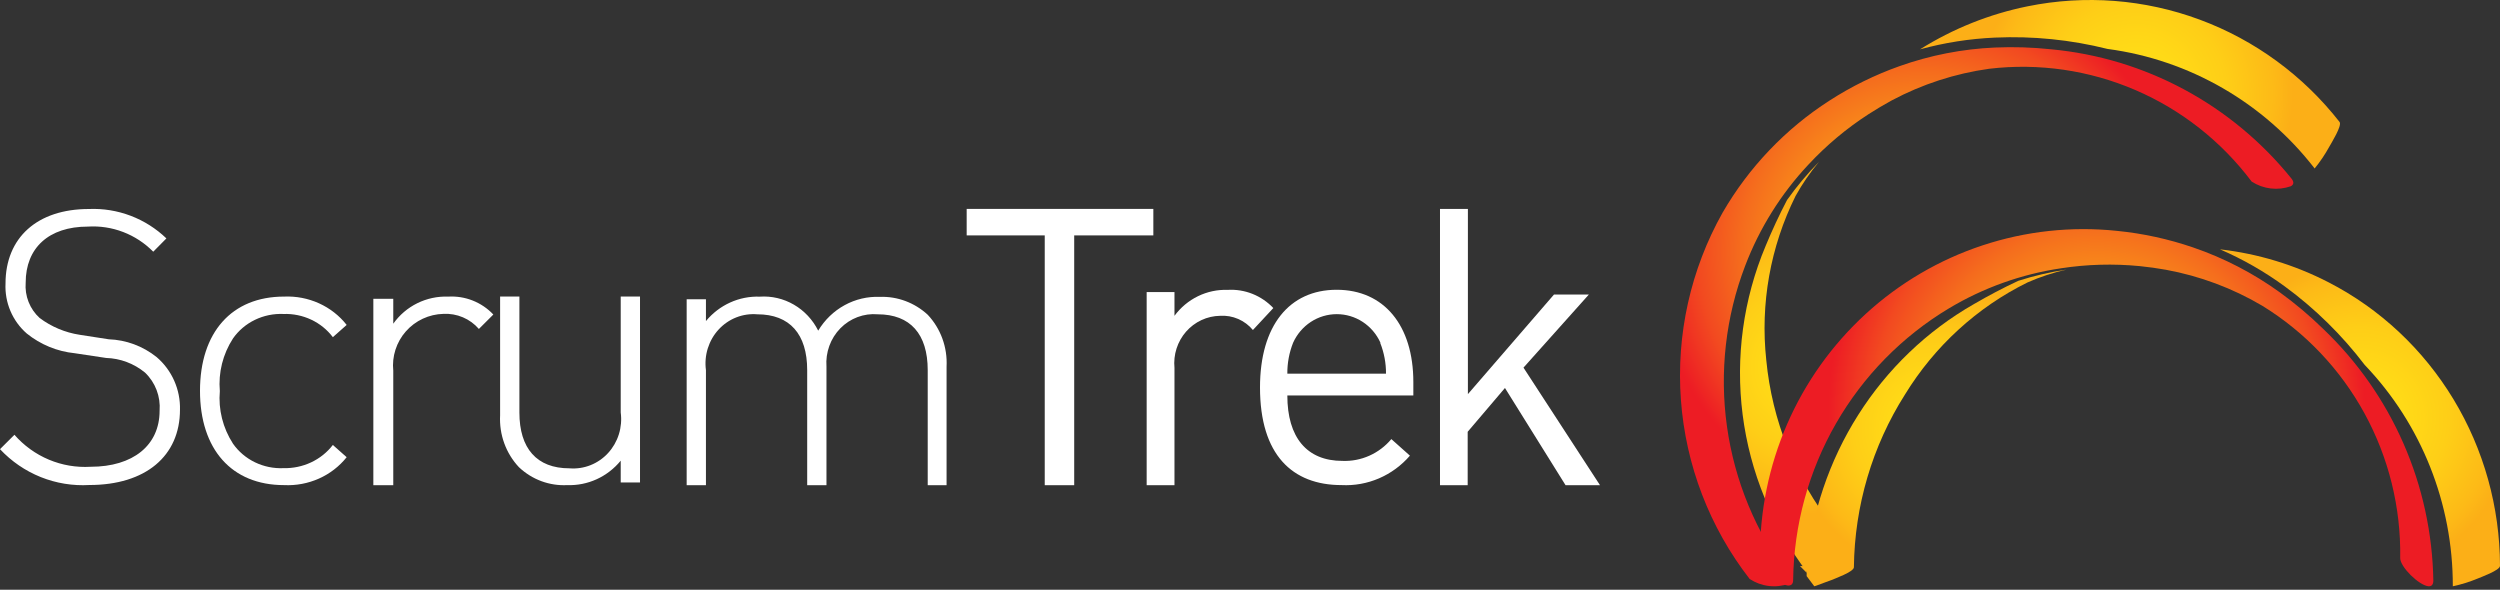 <svg width="674" height="159" viewBox="0 0 674 159" fill="none" xmlns="http://www.w3.org/2000/svg">
<rect x="0" y="0" width="674" height="159" fill="#333333" stroke="none"/>
<g clip-path="url(#clip0_4942_3624)">
<path d="M24.09 130.759C19.621 131.02 15.149 130.29 10.988 128.621C6.827 126.952 3.077 124.383 0 121.095L3.891 117.218C6.444 120.137 9.621 122.43 13.18 123.923C16.738 125.417 20.587 126.072 24.433 125.84C35.877 125.84 43.029 120.054 43.029 110.738C43.175 108.832 42.895 106.917 42.212 105.135C41.529 103.352 40.459 101.747 39.081 100.438C36.111 98.002 32.432 96.619 28.61 96.503L20.142 95.23C15.414 94.753 10.923 92.904 7.21 89.907C5.305 88.247 3.8 86.171 2.809 83.834C1.817 81.498 1.365 78.964 1.488 76.425C1.488 64.1 10.014 56.346 23.975 56.346C27.804 56.186 31.626 56.805 35.213 58.166C38.801 59.528 42.082 61.605 44.861 64.273L41.313 67.861C39.019 65.532 36.261 63.723 33.222 62.556C30.183 61.388 26.934 60.889 23.689 61.091C13.103 61.091 6.924 66.877 6.924 76.193C6.783 77.971 7.051 79.758 7.706 81.415C8.361 83.071 9.386 84.551 10.7 85.741C13.87 88.106 17.563 89.655 21.458 90.254L29.297 91.469C34.004 91.631 38.536 93.314 42.228 96.272C44.258 98.009 45.878 100.184 46.967 102.638C48.056 105.091 48.588 107.76 48.523 110.448C48.523 122.947 39.253 130.759 24.09 130.759Z" fill="white"/>
<path d="M76.575 130.786C62.453 130.786 53.92 121.118 53.92 105.373C53.92 89.627 62.453 79.96 76.575 79.96C79.822 79.816 83.057 80.437 85.999 81.769C88.941 83.1 91.502 85.102 93.461 87.601L89.736 90.901C88.222 88.891 86.22 87.27 83.904 86.18C81.589 85.09 79.031 84.564 76.455 84.649C73.784 84.527 71.126 85.071 68.737 86.227C66.347 87.382 64.308 89.112 62.814 91.248C60.076 95.484 58.833 100.458 59.268 105.431C58.833 110.403 60.076 115.377 62.814 119.613C64.308 121.749 66.347 123.479 68.737 124.634C71.126 125.79 73.784 126.334 76.455 126.213C79.027 126.272 81.576 125.736 83.887 124.648C86.198 123.559 88.204 121.952 89.736 119.961L93.461 123.26C91.49 125.738 88.923 127.718 85.981 129.028C83.04 130.339 79.812 130.942 76.575 130.786Z" fill="white"/>
<path d="M119.544 84.62C117.624 84.667 115.734 85.109 113.993 85.92C112.253 86.73 110.699 87.891 109.429 89.33C108.16 90.768 107.202 92.453 106.616 94.279C106.03 96.104 105.829 98.031 106.025 99.938V130.81H100.652V80.555H106.025V87.271C107.691 84.92 109.919 83.021 112.506 81.745C115.094 80.469 117.959 79.858 120.843 79.966C123.101 79.835 125.36 80.199 127.461 81.034C129.562 81.869 131.454 83.153 133.004 84.797L129.108 88.685C127.93 87.324 126.456 86.25 124.798 85.546C123.141 84.841 121.343 84.524 119.544 84.62Z" fill="white"/>
<path d="M167.346 124.201C165.586 126.347 163.375 128.054 160.881 129.194C158.387 130.335 155.673 130.878 152.945 130.785C150.571 130.912 148.196 130.552 145.959 129.724C143.721 128.897 141.667 127.619 139.916 125.965C138.176 124.12 136.826 121.925 135.95 119.517C135.075 117.109 134.693 114.542 134.83 111.975V79.939H140.03V111.211C140.03 120.91 144.716 126.259 153.517 126.259C155.442 126.418 157.378 126.131 159.181 125.418C160.985 124.706 162.61 123.587 163.937 122.143C165.264 120.699 166.259 118.967 166.849 117.075C167.439 115.183 167.609 113.179 167.346 111.211V79.939H172.547V130.08H167.346V124.201Z" fill="white"/>
<path d="M250.113 99.781C250.113 90.085 245.43 84.737 236.636 84.737C234.792 84.578 232.936 84.834 231.197 85.485C229.459 86.136 227.878 87.167 226.564 88.508C225.25 89.849 224.235 91.467 223.588 93.251C222.94 95.035 222.677 96.942 222.816 98.841V130.81H217.619V99.781C217.619 90.085 212.936 84.737 204.142 84.737C202.217 84.578 200.283 84.865 198.481 85.577C196.679 86.289 195.055 87.408 193.729 88.852C192.403 90.295 191.409 92.026 190.819 93.918C190.229 95.809 190.059 97.813 190.322 99.781V130.81H185.125V80.682H190.322V86.558C192.101 84.408 194.33 82.698 196.842 81.559C199.354 80.419 202.084 79.878 204.827 79.977C208.036 79.758 211.238 80.509 214.038 82.138C216.839 83.766 219.115 86.202 220.588 89.144C222.326 86.247 224.78 83.877 227.7 82.277C230.62 80.676 233.901 79.903 237.207 80.035C241.952 79.867 246.577 81.594 250.113 84.854C251.849 86.701 253.196 88.896 254.071 91.302C254.945 93.709 255.328 96.275 255.195 98.841V130.81H250.113V99.781Z" fill="white"/>
<path d="M289.604 63.463V130.81H281.661V63.463H260.615V56.321H310.941V63.463H289.604Z" fill="white"/>
<path d="M337.784 88.969C336.703 87.673 335.34 86.652 333.805 85.988C332.269 85.324 330.603 85.035 328.939 85.143C327.204 85.168 325.493 85.559 323.914 86.294C322.335 87.028 320.922 88.089 319.766 89.41C318.61 90.73 317.735 92.281 317.196 93.965C316.658 95.648 316.468 97.427 316.638 99.19V130.809H309.141V78.747H316.638V85.143C318.303 82.886 320.477 81.072 322.975 79.855C325.473 78.637 328.222 78.052 330.989 78.15C333.265 78.014 335.542 78.382 337.665 79.228C339.788 80.073 341.707 81.378 343.29 83.051L337.784 88.969Z" fill="white"/>
<path d="M347.067 106.626C347.067 117.91 352.306 124.257 361.921 124.257C364.411 124.355 366.89 123.878 369.173 122.86C371.456 121.842 373.484 120.31 375.106 118.38L380.115 122.846C377.825 125.497 374.98 127.587 371.79 128.961C368.601 130.334 365.148 130.956 361.691 130.78C348.391 130.78 339.697 122.611 339.697 104.451C339.697 87.819 347.585 78.122 360.367 78.122C373.148 78.122 381.036 87.76 381.036 102.982V106.626H347.067ZM372.169 92.403C371.135 90.103 369.476 88.154 367.389 86.787C365.302 85.421 362.875 84.695 360.395 84.695C357.916 84.695 355.489 85.421 353.401 86.787C351.314 88.154 349.655 90.103 348.621 92.403C347.569 95.053 347.041 97.889 347.067 100.749H373.666C373.685 97.909 373.156 95.094 372.112 92.462L372.169 92.403Z" fill="white"/>
<path d="M422.073 130.81L405.736 104.603L395.686 116.408V130.81H388.223V56.321H395.745V106.256L418.959 79.4H428.361L410.731 99.114L431.359 130.81H422.073Z" fill="white"/>
<path d="M485.281 152.611L487.079 154.428C487.079 153.833 487.079 153.206 487.079 152.611H485.281Z" fill="#FBAD18"/>
<path d="M476.035 66.251C469.984 80.647 467.841 96.354 469.818 111.819C471.795 127.284 477.824 141.971 487.309 154.428C488.834 152.581 490.192 150.606 491.368 148.525C491.819 147.708 494.9 142.956 494.149 141.953C483.982 128.972 477.753 113.407 476.185 97.066C474.546 81.887 477.282 66.558 484.077 52.848C485.892 49.574 488.018 46.478 490.428 43.603C487.272 46.809 484.382 50.261 481.785 53.924C479.68 57.934 477.726 62.167 476.035 66.251Z" fill="url(#paint0_radial_4942_3624)"/>
<path d="M546.623 1.705C536.351 3.79 526.532 7.719 517.633 13.305C524.242 11.496 531.029 10.433 537.87 10.134C548.07 9.682 558.281 10.712 568.19 13.193C590.265 16.128 610.317 27.701 624.028 45.42C625.534 43.57 626.869 41.585 628.016 39.489C628.46 38.669 631.488 33.857 630.749 32.887C620.946 20.35 607.896 10.8 593.046 5.296C578.197 -0.209 562.129 -1.451 546.623 1.705Z" fill="url(#paint1_radial_4942_3624)"/>
<path d="M617.808 48.182C609.848 38.305 600.015 30.131 588.885 24.14C577.755 18.148 565.552 14.459 552.991 13.29C547.957 12.752 542.89 12.592 537.832 12.813C529.055 13.199 520.382 14.893 512.095 17.839C505.472 20.189 499.141 23.304 493.228 27.122C481.393 34.723 471.523 45.062 464.437 57.282C455.797 72.621 451.875 90.207 453.17 107.803C454.464 125.399 460.917 142.208 471.707 156.09C473.256 157.107 475.014 157.751 476.849 157.974C478.683 158.197 480.543 157.991 482.286 157.374C482.977 156.934 483.158 156.237 482.286 155.319C473.404 143.546 467.658 129.673 465.596 115.022C463.534 100.371 465.225 85.432 470.508 71.628C474.374 61.505 480.166 52.244 487.557 44.367C492.394 39.168 497.853 34.595 503.806 30.754C505.818 29.458 507.878 28.235 509.986 27.085C518.197 22.705 527.105 19.811 536.306 18.536C549.7 16.956 563.271 18.931 575.677 24.266C588.084 29.6 598.897 38.109 607.047 48.953C608.601 49.959 610.361 50.594 612.194 50.81C614.027 51.026 615.885 50.818 617.626 50.2C618.389 49.76 618.535 49.1 617.808 48.182Z" fill="url(#paint2_radial_4942_3624)"/>
<path d="M627.828 76.135C618.655 71.4 608.726 68.381 598.51 67.221C604.69 69.89 610.561 73.252 616.014 77.244C624.146 83.206 631.396 90.332 637.54 98.401C652.806 114.345 661.33 135.768 661.278 158.061C663.557 157.579 665.789 156.886 667.946 155.99C668.779 155.62 673.998 153.77 673.998 152.55C673.966 136.704 669.635 121.176 661.485 107.688C653.336 94.2 641.686 83.279 627.828 76.135Z" fill="url(#paint3_radial_4942_3624)"/>
<path d="M656.027 156.513C655.816 143.78 653.079 131.218 647.977 119.565C642.874 107.911 635.509 97.401 626.313 88.651C622.671 85.088 618.771 81.802 614.646 78.82C607.49 73.652 599.615 69.573 591.276 66.715C584.616 64.432 577.716 62.93 570.714 62.24C558.503 60.964 546.162 62.296 534.499 66.15C522.835 70.003 512.112 76.29 503.03 84.6C493.948 92.91 486.712 103.056 481.795 114.374C476.879 125.691 474.393 137.926 474.499 150.277C474.499 152.698 479.531 157.613 482.046 157.87C482.885 157.87 483.432 157.54 483.432 156.329C483.635 141.528 487.606 127.026 494.966 114.208C502.325 101.39 512.827 90.684 525.469 83.112C534.736 77.571 544.991 73.907 555.656 72.328C562.666 71.251 569.781 71.053 576.839 71.741C579.269 71.985 581.639 72.315 583.948 72.731C593.112 74.414 601.911 77.704 609.943 82.452C621.482 89.555 630.979 99.565 637.494 111.493C644.01 123.42 647.319 136.852 647.094 150.46C647.094 152.881 652.162 157.797 654.678 158.053C655.48 158.127 656.027 157.687 656.027 156.513Z" fill="url(#paint4_radial_4942_3624)"/>
<path d="M544.144 75.705C540.034 77.615 535.997 79.75 532.143 81.997C519.521 89.216 508.818 99.472 500.964 111.874C493.11 124.275 488.343 138.446 487.076 153.155C487.076 153.867 487.076 154.616 487.076 155.327L489.131 158.061L489.719 157.874C491.48 157.237 493.388 156.488 493.682 156.413C494.526 156.039 499.811 154.166 499.811 152.93C499.996 136.397 504.767 120.257 513.573 106.378C521.573 93.329 533.022 82.852 546.603 76.154C550.008 74.65 553.548 73.484 557.172 72.671C552.757 73.325 548.4 74.34 544.144 75.705Z" fill="url(#paint5_radial_4942_3624)"/>
</g>
<defs>
<radialGradient id="paint0_radial_4942_3624" cx="0" cy="0" r="1" gradientUnits="userSpaceOnUse" gradientTransform="translate(488.776 99.001) rotate(-37.833) scale(39.54 39.424)">
<stop stop-color="#FFDE17"/>
<stop offset="0.29" stop-color="#FFDA17"/>
<stop offset="0.58" stop-color="#FECE17"/>
<stop offset="0.88" stop-color="#FDBA17"/>
<stop offset="1" stop-color="#FCAF17"/>
</radialGradient>
<radialGradient id="paint1_radial_4942_3624" cx="0" cy="0" r="1" gradientUnits="userSpaceOnUse" gradientTransform="translate(575.914 25.348) rotate(-38.448) scale(42.225 42.322)">
<stop stop-color="#FFDE17"/>
<stop offset="0.29" stop-color="#FFDA17"/>
<stop offset="0.58" stop-color="#FECE17"/>
<stop offset="0.88" stop-color="#FDBA17"/>
<stop offset="1" stop-color="#FCAF17"/>
</radialGradient>
<radialGradient id="paint2_radial_4942_3624" cx="0" cy="0" r="1" gradientUnits="userSpaceOnUse" gradientTransform="translate(518.138 67.995) rotate(-38.428) scale(72.599 72.755)">
<stop stop-color="#FCAF17"/>
<stop offset="0.16" stop-color="#FCAB17"/>
<stop offset="0.33" stop-color="#FA9F18"/>
<stop offset="0.5" stop-color="#F88B1A"/>
<stop offset="0.66" stop-color="#F56E1D"/>
<stop offset="0.83" stop-color="#F24A20"/>
<stop offset="0.99" stop-color="#ED1E24"/>
<stop offset="1" stop-color="#ED1C24"/>
</radialGradient>
<radialGradient id="paint3_radial_4942_3624" cx="0" cy="0" r="1" gradientUnits="userSpaceOnUse" gradientTransform="translate(636.236 112.715) scale(41.277 42.128)">
<stop stop-color="#FFDE17"/>
<stop offset="0.29" stop-color="#FFDA17"/>
<stop offset="0.58" stop-color="#FECE17"/>
<stop offset="0.88" stop-color="#FDBA17"/>
<stop offset="1" stop-color="#FCAF17"/>
</radialGradient>
<radialGradient id="paint4_radial_4942_3624" cx="0" cy="0" r="1" gradientUnits="userSpaceOnUse" gradientTransform="translate(565.281 109.963) scale(72.553 72.997)">
<stop stop-color="#FCAF17"/>
<stop offset="0.16" stop-color="#FCAB17"/>
<stop offset="0.33" stop-color="#FA9F18"/>
<stop offset="0.5" stop-color="#F88B1A"/>
<stop offset="0.66" stop-color="#F56E1D"/>
<stop offset="0.83" stop-color="#F24A20"/>
<stop offset="0.99" stop-color="#ED1E24"/>
<stop offset="1" stop-color="#ED1C24"/>
</radialGradient>
<radialGradient id="paint5_radial_4942_3624" cx="0" cy="0" r="1" gradientUnits="userSpaceOnUse" gradientTransform="translate(521.941 115.516) scale(38.608 39.399)">
<stop stop-color="#FFDE17"/>
<stop offset="0.29" stop-color="#FFDA17"/>
<stop offset="0.58" stop-color="#FECE17"/>
<stop offset="0.88" stop-color="#FDBA17"/>
<stop offset="1" stop-color="#FCAF17"/>
</radialGradient>
<clipPath id="clip0_4942_3624">
<rect width="674" height="159" fill="white"/>
</clipPath>
</defs>
</svg>
